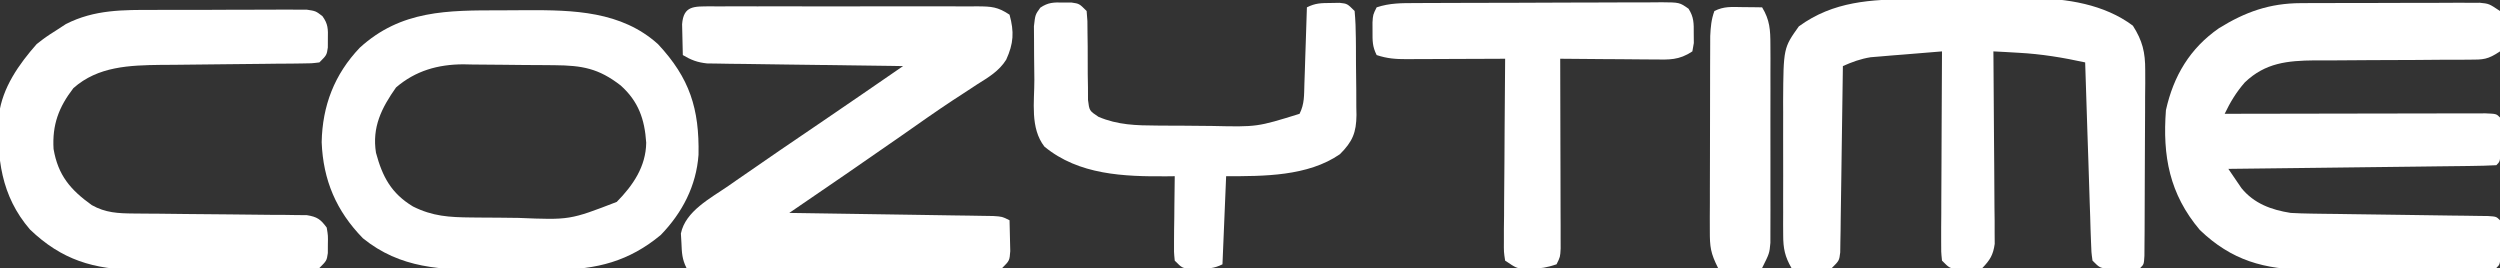 <svg overflow="hidden" xml:space="preserve" xmlns:xlink="http://www.w3.org/1999/xlink" xmlns="http://www.w3.org/2000/svg" height="73" width="681"><rect width="100%" height="100%" fill="#333333" stroke="none"/><defs><clipPath id="clip0"><rect height="73" width="681" y="323" x="299"></rect></clipPath></defs><g transform="translate(-299 -323)" clip-path="url(#clip0)"><path fill="#FFFFFF" d="M925.752 323.855C926.883 323.848 928.014 323.842 929.18 323.835 930.997 323.834 930.997 323.834 932.851 323.832 934.102 323.829 935.353 323.825 936.642 323.822 939.283 323.817 941.924 323.814 944.565 323.815 947.949 323.815 951.333 323.801 954.717 323.784 957.949 323.77 961.181 323.771 964.414 323.77 965.629 323.762 966.845 323.755 968.097 323.748 969.785 323.752 969.785 323.752 971.506 323.757 972.497 323.756 973.488 323.754 974.509 323.753 977 324 977 324 980 326 980.398 328.531 980.398 328.531 980.375 331.5 980.386 332.97 980.386 332.97 980.398 334.469 980.267 335.304 980.135 336.139 980 337 976.628 339.248 975.498 339.25 971.554 339.255 970.438 339.262 969.323 339.269 968.174 339.276 966.968 339.275 965.762 339.274 964.519 339.273 961.968 339.294 959.416 339.315 956.865 339.336 952.84 339.361 948.816 339.376 944.791 339.381 940.909 339.39 937.027 339.424 933.144 339.461 931.35 339.453 931.35 339.453 929.52 339.446 922.111 339.533 916.098 340.084 910.485 345.447 908.169 348.091 906.507 350.85 905 354 906.387 353.997 906.387 353.997 907.802 353.993 916.499 353.973 925.196 353.958 933.893 353.948 938.365 353.943 942.836 353.936 947.308 353.925 951.62 353.914 955.931 353.908 960.243 353.905 961.892 353.903 963.541 353.9 965.189 353.894 967.491 353.887 969.792 353.886 972.093 353.886 974.062 353.883 974.062 353.883 976.07 353.88 979 354 979 354 980 355 980.098 356.998 980.129 359 980.125 361 980.128 362.64 980.128 362.64 980.132 364.313 980 367 980 367 979 368 976.73 368.124 974.457 368.178 972.185 368.205 971.473 368.215 970.76 368.225 970.027 368.235 967.662 368.267 965.298 368.292 962.933 368.316 961.298 368.337 959.663 368.358 958.027 368.379 953.715 368.435 949.403 368.484 945.091 368.532 940.694 368.582 936.297 368.638 931.9 368.693 923.267 368.801 914.633 368.902 906 369 906.752 370.122 907.515 371.238 908.281 372.352 908.704 372.974 909.128 373.596 909.564 374.237 912.997 378.453 917.732 380.18 923 381 924.895 381.106 926.794 381.165 928.692 381.189 930.368 381.215 930.368 381.215 932.078 381.24 933.872 381.26 933.872 381.26 935.703 381.281 937.553 381.309 937.553 381.309 939.441 381.337 944.048 381.406 948.655 381.466 953.263 381.526 957.785 381.585 962.306 381.651 966.828 381.719 968.634 381.739 968.634 381.739 970.476 381.76 972.134 381.785 972.134 381.785 973.825 381.811 974.802 381.823 975.78 381.836 976.787 381.849 979 382 979 382 980 383 980.098 384.998 980.129 387 980.125 389 980.128 390.64 980.128 390.64 980.132 392.313 980 395 980 395 979 396 977.125 396.115 975.247 396.16 973.369 396.177 972.164 396.19 970.958 396.203 969.716 396.216 968.399 396.223 967.083 396.231 965.726 396.238 965.057 396.242 964.387 396.246 963.698 396.251 960.145 396.272 956.592 396.286 953.039 396.295 949.393 396.306 945.748 396.34 942.103 396.38 939.282 396.407 936.461 396.415 933.64 396.418 931.651 396.426 929.662 396.452 927.673 396.479 915.819 396.451 906.878 393.944 898.234 385.645 889.94 375.828 888.058 365.478 889 353 891.071 343.662 895.56 336.153 903.437 330.688 910.63 326.238 917.23 323.887 925.752 323.855Z"></path><path fill="#FFFFFF" d="M819.941 322.762C821.1 322.754 822.26 322.746 823.454 322.737 825.906 322.723 828.358 322.713 830.809 322.705 833.299 322.693 835.788 322.673 838.277 322.643 841.894 322.6 845.511 322.584 849.128 322.574 850.224 322.557 851.319 322.539 852.448 322.521 861.91 322.547 872.248 324.167 880 330 882.617 334.105 883.373 337.254 883.356 342.081 883.359 343.259 883.362 344.436 883.365 345.65 883.347 347.534 883.347 347.534 883.328 349.457 883.326 350.756 883.324 352.054 883.322 353.393 883.318 356.13 883.303 358.868 883.281 361.605 883.252 365.12 883.242 368.635 883.237 372.151 883.232 375.503 883.217 378.855 883.203 382.207 883.198 383.474 883.194 384.74 883.19 386.045 883.18 387.207 883.171 388.369 883.161 389.566 883.154 390.594 883.147 391.621 883.14 392.68 883 395 883 395 882 396 880.19 396.125 878.376 396.176 876.562 396.188 875.573 396.202 874.585 396.216 873.566 396.231 871 396 871 396 869 394 868.683 391.709 868.683 391.709 868.589 388.816 868.529 387.194 868.529 387.194 868.468 385.54 868.435 384.369 868.401 383.199 868.367 381.992 868.325 380.796 868.284 379.601 868.241 378.369 868.11 374.538 867.992 370.706 867.875 366.875 867.788 364.283 867.701 361.69 867.613 359.098 867.398 352.732 867.195 346.366 867 340 860.933 338.675 855.076 337.713 848.875 337.375 847.573 337.3 846.271 337.225 844.929 337.148 843.479 337.075 843.479 337.075 842 337 842.006 337.68 842.013 338.36 842.02 339.061 842.086 346.134 842.131 353.206 842.164 360.279 842.18 362.919 842.2 365.559 842.226 368.2 842.262 371.993 842.279 375.785 842.293 379.578 842.308 380.761 842.323 381.943 842.339 383.161 842.34 384.262 842.34 385.363 842.34 386.497 842.347 387.465 842.353 388.433 842.36 389.431 841.937 392.448 841.094 393.816 839 396 836.808 396.461 836.808 396.461 834.437 396.375 833.652 396.362 832.867 396.349 832.058 396.336 830 396 830 396 828 394 827.759 391.596 827.759 391.596 827.773 388.541 827.773 387.4 827.773 386.258 827.773 385.083 827.783 383.846 827.794 382.61 827.804 381.336 827.807 380.074 827.81 378.811 827.813 377.511 827.822 374.154 827.84 370.797 827.862 367.44 827.883 364.015 827.892 360.589 827.902 357.164 827.924 350.443 827.958 343.721 828 337 824.436 337.279 820.874 337.575 817.312 337.875 815.801 337.993 815.801 337.993 814.259 338.113 813.283 338.197 812.306 338.281 811.3 338.367 810.405 338.441 809.509 338.514 808.587 338.589 805.828 339.027 803.546 339.872 801 341 800.991 341.66 800.983 342.319 800.975 342.999 800.889 349.844 800.79 356.689 800.682 363.534 800.644 366.091 800.609 368.648 800.578 371.205 800.532 374.874 800.474 378.542 800.414 382.211 800.396 383.934 800.396 383.934 800.379 385.693 800.359 386.754 800.339 387.815 800.318 388.908 800.305 389.845 800.292 390.782 800.278 391.747 800 394 800 394 798 396 795.398 396.195 795.398 396.195 792.375 396.125 791.372 396.107 790.369 396.089 789.335 396.07 788.565 396.047 787.794 396.024 787 396 785.202 392.906 784.747 390.662 784.741 387.099 784.734 386.127 784.728 385.156 784.722 384.154 784.726 383.11 784.73 382.065 784.734 380.988 784.732 379.906 784.73 378.823 784.728 377.707 784.727 375.415 784.73 373.123 784.739 370.83 784.749 367.343 784.739 363.856 784.726 360.369 784.727 358.138 784.73 355.907 784.734 353.676 784.73 352.641 784.726 351.606 784.722 350.54 784.814 336.073 784.814 336.073 789 330.188 798.426 323.314 808.671 322.837 819.941 322.762Z"></path><path fill="#FFFFFF" d="M492.546 324.729C493.706 324.735 493.706 324.735 494.89 324.741 495.705 324.738 496.52 324.734 497.359 324.731 500.061 324.722 502.763 324.728 505.465 324.734 507.338 324.733 509.211 324.731 511.084 324.729 515.014 324.726 518.944 324.73 522.875 324.739 527.917 324.751 532.958 324.744 538 324.732 541.87 324.725 545.74 324.727 549.61 324.732 551.469 324.734 553.328 324.732 555.187 324.727 557.785 324.722 560.382 324.73 562.98 324.741 563.751 324.737 564.523 324.733 565.318 324.729 569.088 324.759 570.782 324.855 574 327 575.286 331.684 575.114 334.848 573.084 339.271 571.159 342.341 568.257 344.065 565.25 345.938 563.802 346.885 562.355 347.834 560.91 348.785 560.124 349.296 559.338 349.806 558.528 350.333 553.849 353.419 549.277 356.659 544.687 359.875 534.507 366.989 524.255 373.996 514 381 514.722 381.01 515.444 381.021 516.188 381.031 522.987 381.129 529.785 381.232 536.583 381.339 540.078 381.395 543.573 381.448 547.069 381.497 551.085 381.554 555.101 381.619 559.117 381.684 560.375 381.7 561.634 381.717 562.93 381.734 564.672 381.764 564.672 381.764 566.448 381.795 567.474 381.81 568.5 381.826 569.557 381.842 572 382 572 382 574 383 574.054 384.791 574.092 386.583 574.125 388.375 574.148 389.373 574.171 390.37 574.195 391.398 574 394 574 394 572 396 569.259 396.188 566.62 396.252 563.878 396.227 563.039 396.227 562.2 396.228 561.335 396.228 558.554 396.227 555.773 396.211 552.992 396.195 551.067 396.192 549.141 396.189 547.216 396.187 542.143 396.179 537.069 396.159 531.996 396.137 526.821 396.117 521.647 396.108 516.472 396.098 506.315 396.076 496.157 396.042 486 396 484.797 393.595 484.729 391.871 484.625 389.188 484.576 388.335 484.527 387.483 484.476 386.605 485.701 380.507 492.588 376.975 497.437 373.625 498.168 373.115 498.899 372.604 499.652 372.078 507.467 366.637 515.343 361.282 523.222 355.934 530.503 350.987 537.75 345.991 545 341 544.307 340.992 543.614 340.984 542.901 340.976 535.698 340.89 528.496 340.79 521.294 340.683 518.605 340.643 515.916 340.609 513.227 340.578 509.365 340.533 505.503 340.475 501.64 340.414 500.436 340.403 499.232 340.391 497.991 340.379 496.87 340.359 495.749 340.339 494.594 340.319 493.608 340.306 492.623 340.292 491.607 340.278 488.948 339.994 487.282 339.355 485 338 484.946 336.209 484.907 334.417 484.875 332.625 484.852 331.627 484.828 330.63 484.804 329.602 485.19 324.47 488.101 324.764 492.546 324.729Z"></path><path fill="#FFFFFF" d="M435.526 325.815C437.797 325.813 440.067 325.794 442.338 325.775 455.13 325.725 468.269 326.003 478.262 335.047 486.892 344.299 489.522 352.649 489.278 365.168 488.666 373.625 484.877 380.928 479 387 470.382 394.171 461.486 396.469 450.446 396.434 449.464 396.439 448.481 396.444 447.469 396.449 445.404 396.456 443.338 396.455 441.272 396.446 438.141 396.438 435.011 396.466 431.879 396.498 419.282 396.542 408.069 396.181 397.852 387.898 390.574 380.436 387.025 372.055 386.625 361.75 386.808 351.791 390.108 343.242 397 336 408.266 325.716 420.963 325.813 435.526 325.815ZM406.879 346.824C402.933 352.41 400.305 357.647 401.418 364.617 403.176 371.161 405.595 375.691 411.5 379.25 416.87 381.935 421.403 382.182 427.352 382.238 428.573 382.25 428.573 382.25 429.819 382.263 431.542 382.277 433.265 382.287 434.988 382.295 436.736 382.307 438.483 382.327 440.23 382.357 454.214 382.929 454.214 382.929 467 378 471.43 373.502 474.944 368.377 475.028 361.875 474.606 355.47 472.908 350.597 468.063 346.27 462.059 341.623 457.614 340.827 450.055 340.762 448.728 340.75 448.728 340.75 447.375 340.737 445.5 340.723 443.626 340.713 441.751 340.705 439.845 340.693 437.938 340.673 436.032 340.643 433.268 340.6 430.506 340.584 427.743 340.574 426.902 340.557 426.061 340.539 425.194 340.521 418.299 340.546 412.186 342.26 406.879 346.824Z"></path><path fill="#FFFFFF" d="M341.145 325.699C343.015 325.693 343.015 325.693 344.923 325.686 348.214 325.679 351.506 325.682 354.797 325.688 357.489 325.687 360.181 325.668 362.872 325.65 366.088 325.632 369.304 325.635 372.52 325.637 374.329 325.623 374.329 325.623 376.175 325.609 377.29 325.615 378.405 325.621 379.554 325.628 380.536 325.627 381.518 325.626 382.529 325.626 385 326 385 326 386.818 327.386 388.389 329.532 388.369 330.926 388.312 333.562 388.309 334.348 388.305 335.133 388.301 335.941 388 338 388 338 386 340 383.846 340.265 383.846 340.265 381.142 340.287 380.13 340.301 379.118 340.314 378.076 340.328 376.977 340.333 375.878 340.338 374.746 340.344 373.616 340.358 372.486 340.373 371.322 340.388 367.694 340.435 364.066 340.469 360.438 340.5 355.686 340.541 350.935 340.595 346.184 340.656 345.099 340.662 344.014 340.667 342.897 340.672 334.295 340.784 325.711 341.052 319 347 314.997 352.178 313.193 357.021 313.59 363.582 314.804 370.739 318.198 374.712 324 378.871 327.73 380.977 331.224 381.129 335.455 381.158 337.092 381.173 337.092 381.173 338.762 381.189 340.521 381.2 340.521 381.2 342.316 381.211 344.796 381.239 347.276 381.268 349.756 381.297 353.669 381.338 357.582 381.375 361.495 381.401 365.269 381.429 369.043 381.475 372.816 381.523 373.991 381.527 375.166 381.53 376.377 381.533 377.465 381.55 378.553 381.566 379.674 381.584 380.632 381.592 381.591 381.6 382.578 381.608 385.411 382.067 386.313 382.716 388 385 388.363 387.191 388.363 387.191 388.312 389.563 388.309 390.348 388.305 391.133 388.301 391.941 388 394 388 394 386 396 383.556 396.267 383.556 396.267 380.44 396.291 378.691 396.31 378.691 396.31 376.908 396.329 375.006 396.333 375.006 396.333 373.066 396.336 371.112 396.346 371.112 396.346 369.118 396.356 366.352 396.368 363.585 396.372 360.819 396.371 357.302 396.37 353.786 396.398 350.269 396.432 346.889 396.46 343.509 396.459 340.129 396.461 338.879 396.475 337.63 396.49 336.343 396.505 324.524 396.444 315.761 393.767 307.168 385.516 299.26 376.34 298.064 365.933 298.717 354.265 299.639 346.879 304.182 340.456 309 335 311.516 333.051 311.516 333.051 314.25 331.312 315.142 330.731 316.034 330.15 316.953 329.551 324.769 325.573 332.552 325.693 341.145 325.699Z"></path><path fill="#FFFFFF" d="M588.562 323.688C589.347 323.691 590.132 323.695 590.941 323.699 593 324 593 324 595 326 595.239 328.658 595.239 328.658 595.238 331.996 595.254 333.194 595.27 334.392 595.287 335.627 595.304 338.163 595.309 340.7 595.302 343.236 595.322 344.436 595.342 345.635 595.363 346.871 595.367 348.525 595.367 348.525 595.372 350.213 595.736 353.166 595.736 353.166 598.227 354.821 603.52 357.072 608.537 357.171 614.23 357.203 615.416 357.212 615.416 357.212 616.625 357.22 618.295 357.23 619.965 357.236 621.635 357.24 624.161 357.25 626.687 357.281 629.212 357.312 641.45 357.588 641.45 357.588 653 354 654.368 351.263 654.216 348.957 654.316 345.898 654.358 344.687 654.4 343.475 654.443 342.227 654.482 340.956 654.521 339.685 654.562 338.375 654.627 336.457 654.627 336.457 654.693 334.5 654.799 331.333 654.901 328.167 655 325 657.353 323.823 658.88 323.834 661.5 323.812 662.691 323.791 662.691 323.791 663.906 323.77 666 324 666 324 668 326 668.224 328.522 668.328 330.932 668.335 333.457 668.345 334.567 668.345 334.567 668.356 335.699 668.366 337.267 668.37 338.835 668.37 340.403 668.375 342.793 668.411 345.182 668.449 347.572 668.455 349.096 668.459 350.62 668.46 352.145 668.475 352.856 668.489 353.568 668.504 354.301 668.46 359.156 667.419 361.578 664 365 655.242 371.064 643.181 371 633 371 632.669 378.92 632.34 386.84 632 395 629.646 396.177 628.119 396.166 625.5 396.188 624.705 396.202 623.911 396.216 623.093 396.23 621 396 621 396 619 394 618.772 391.662 618.772 391.662 618.804 388.773 618.811 387.742 618.817 386.711 618.824 385.648 618.841 384.568 618.857 383.488 618.875 382.375 618.883 381.287 618.893 380.199 618.902 379.078 618.926 376.385 618.958 373.693 619 371 618.282 371.009 617.565 371.017 616.826 371.026 605.165 371.108 592.883 370.679 583.5 362.938 579.563 357.853 580.776 350.824 580.759 344.694 580.75 342.508 580.719 340.323 580.687 338.137 580.68 336.747 580.675 335.358 580.671 333.969 580.662 332.705 580.653 331.441 580.643 330.139 581 327 581 327 582.383 325.087 584.535 323.64 585.986 323.632 588.562 323.688Z"></path><path fill="#FFFFFF" d="M684.637 323.839C685.801 323.831 685.801 323.831 686.988 323.824 689.555 323.809 692.121 323.802 694.688 323.797 696.47 323.791 698.252 323.785 700.034 323.78 703.77 323.769 707.506 323.763 711.242 323.76 716.034 323.754 720.825 323.73 725.617 323.702 729.297 323.683 732.978 323.678 736.658 323.676 738.425 323.673 740.192 323.665 741.959 323.652 744.428 323.635 746.895 323.637 749.364 323.644 750.096 323.634 750.829 323.625 751.583 323.616 756.511 323.656 756.511 323.656 758.953 325.372 760.42 327.653 760.399 329.369 760.375 332.062 760.387 333.379 760.387 333.379 760.399 334.723 760.267 335.474 760.136 336.226 760 337 756.357 339.429 753.693 339.257 749.489 339.195 748.76 339.192 748.032 339.19 747.282 339.187 744.959 339.176 742.636 339.15 740.313 339.125 738.737 339.115 737.16 339.106 735.584 339.098 731.723 339.076 727.862 339.041 724 339 724.003 339.672 724.005 340.344 724.007 341.037 724.029 348.012 724.044 354.986 724.055 361.961 724.06 364.567 724.067 367.172 724.076 369.778 724.088 373.516 724.094 377.254 724.098 380.992 724.103 382.163 724.108 383.334 724.114 384.54 724.114 385.621 724.114 386.702 724.114 387.816 724.116 388.771 724.118 389.726 724.121 390.709 724 393 724 393 723 395 720.356 395.881 718.72 396.162 716 396.187 715.32 396.202 714.639 396.216 713.938 396.23 712 396 712 396 709 394 708.64 391.671 708.64 391.671 708.66 388.724 708.66 387.073 708.66 387.073 708.66 385.388 708.676 384.195 708.691 383.002 708.707 381.773 708.712 380.555 708.716 379.338 708.72 378.083 708.737 374.18 708.775 370.278 708.813 366.375 708.828 363.734 708.842 361.094 708.854 358.453 708.887 351.969 708.937 345.484 709 339 708.047 339.005 707.093 339.01 706.11 339.016 702.571 339.034 699.032 339.045 695.493 339.055 693.962 339.06 692.43 339.067 690.898 339.075 688.697 339.088 686.495 339.093 684.293 339.098 683.609 339.103 682.924 339.108 682.219 339.113 679.191 339.114 676.899 338.966 674 338 672.817 335.634 672.867 334.132 672.875 331.5 672.873 330.706 672.87 329.912 672.868 329.094 673 327 673 327 674 325 677.599 323.8 680.89 323.845 684.637 323.839Z"></path><path fill="#FFFFFF" d="M773.625 324.938C775.129 324.951 775.129 324.951 776.664 324.965 777.435 324.976 778.206 324.988 779 325 781.104 328.452 781.253 331.168 781.259 335.174 781.265 336.422 781.271 337.67 781.278 338.956 781.274 340.314 781.27 341.673 781.266 343.031 781.267 344.428 781.269 345.826 781.271 347.223 781.274 350.148 781.27 353.073 781.261 355.999 781.249 359.745 781.256 363.49 781.268 367.236 781.275 370.12 781.273 373.005 781.268 375.889 781.266 377.27 781.268 378.651 781.273 380.032 781.278 381.963 781.269 383.895 781.259 385.826 781.256 387.474 781.256 387.474 781.254 389.154 781 392 781 392 779 396 775.04 396 771.08 396 767 396 764.967 391.933 764.751 390.32 764.757 385.918 764.754 384.69 764.751 383.462 764.748 382.197 764.755 380.86 764.762 379.524 764.77 378.188 764.771 376.813 764.771 375.438 764.771 374.063 764.772 371.185 764.781 368.307 764.794 365.429 764.811 361.743 764.815 358.058 764.814 354.373 764.815 351.535 764.82 348.697 764.827 345.859 764.83 344.5 764.832 343.142 764.833 341.783 764.835 339.883 764.845 337.982 764.855 336.082 764.859 335.002 764.862 333.921 764.866 332.808 764.984 330.345 765.154 328.312 766 326 768.645 324.678 770.678 324.903 773.625 324.938Z"></path></g></svg>
